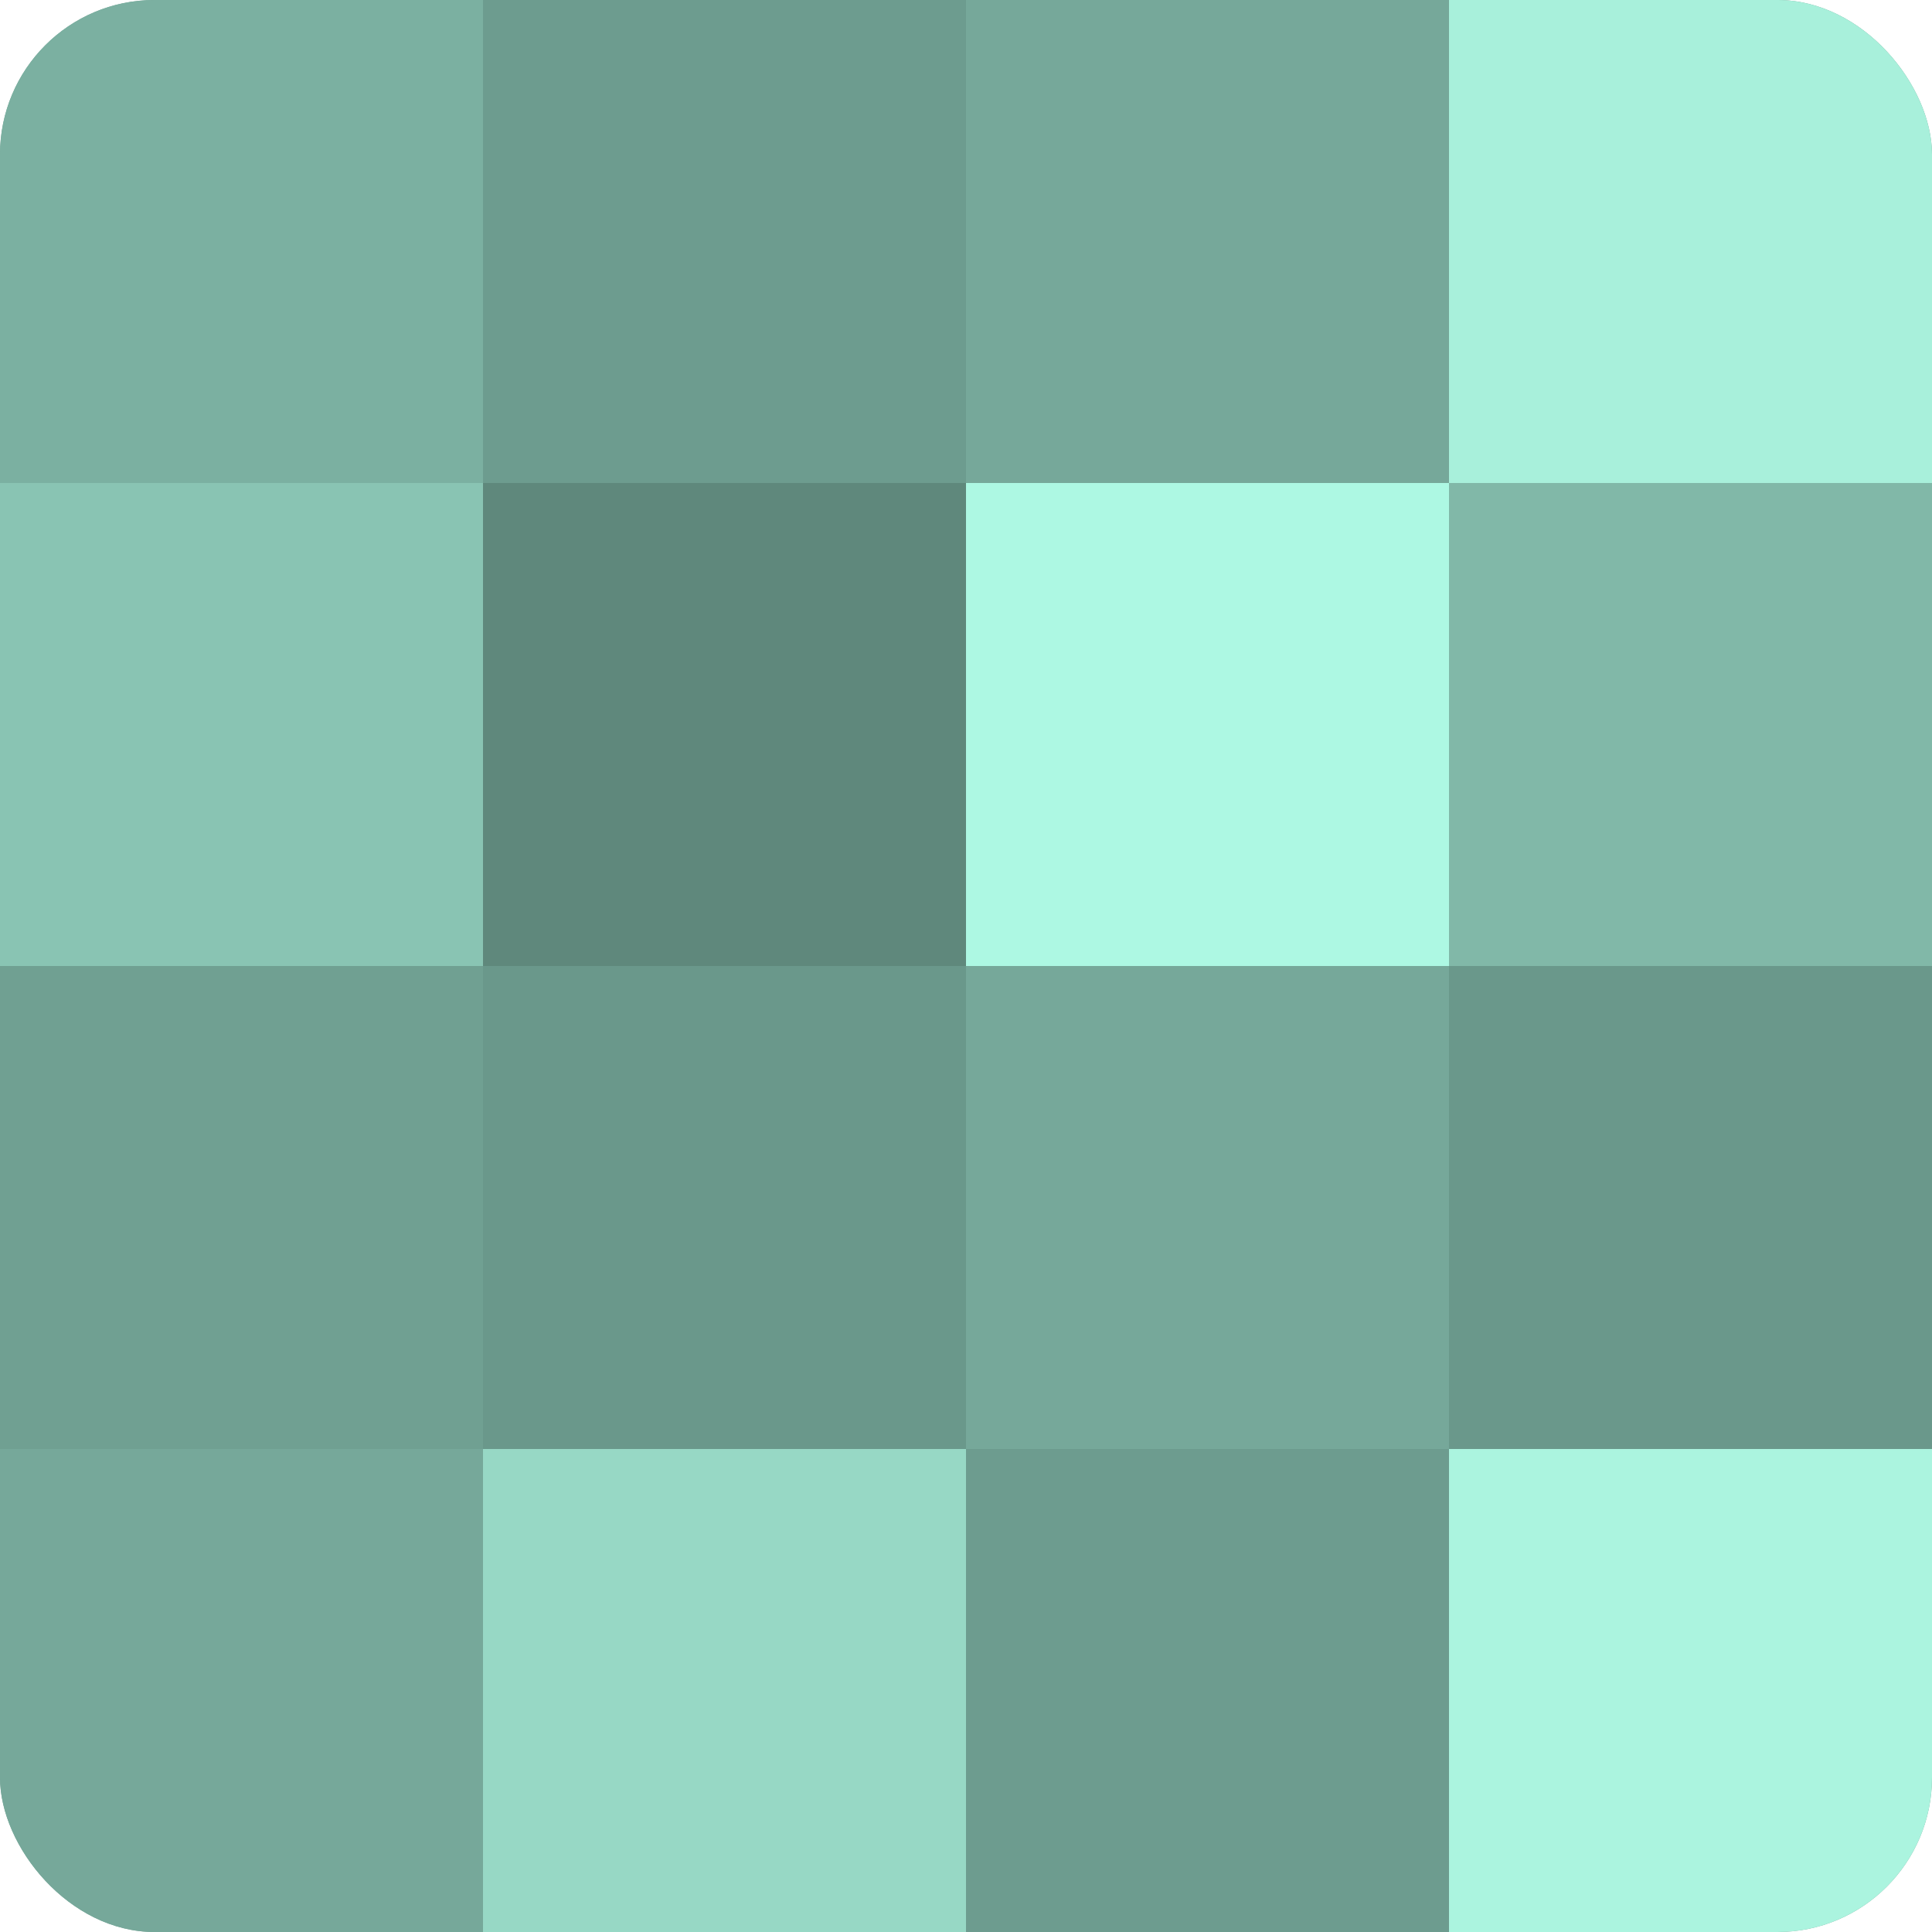 <?xml version="1.0" encoding="UTF-8"?>
<svg xmlns="http://www.w3.org/2000/svg" width="60" height="60" viewBox="0 0 100 100" preserveAspectRatio="xMidYMid meet"><defs><clipPath id="c" width="100" height="100"><rect width="100" height="100" rx="8" ry="8"/></clipPath></defs><g clip-path="url(#c)"><rect width="100" height="100" fill="#70a092"/><rect width="25" height="25" fill="#7bb0a1"/><rect y="25" width="25" height="25" fill="#89c4b3"/><rect y="50" width="25" height="25" fill="#70a092"/><rect y="75" width="25" height="25" fill="#76a89a"/><rect x="25" width="25" height="25" fill="#6d9c8f"/><rect x="25" y="25" width="25" height="25" fill="#5f887c"/><rect x="25" y="50" width="25" height="25" fill="#6a988b"/><rect x="25" y="75" width="25" height="25" fill="#97d8c5"/><rect x="50" width="25" height="25" fill="#76a89a"/><rect x="50" y="25" width="25" height="25" fill="#adf8e3"/><rect x="50" y="50" width="25" height="25" fill="#76a89a"/><rect x="50" y="75" width="25" height="25" fill="#6d9c8f"/><rect x="75" width="25" height="25" fill="#a8f0db"/><rect x="75" y="25" width="25" height="25" fill="#81b8a8"/><rect x="75" y="50" width="25" height="25" fill="#6a988b"/><rect x="75" y="75" width="25" height="25" fill="#abf4df"/></g></svg>
